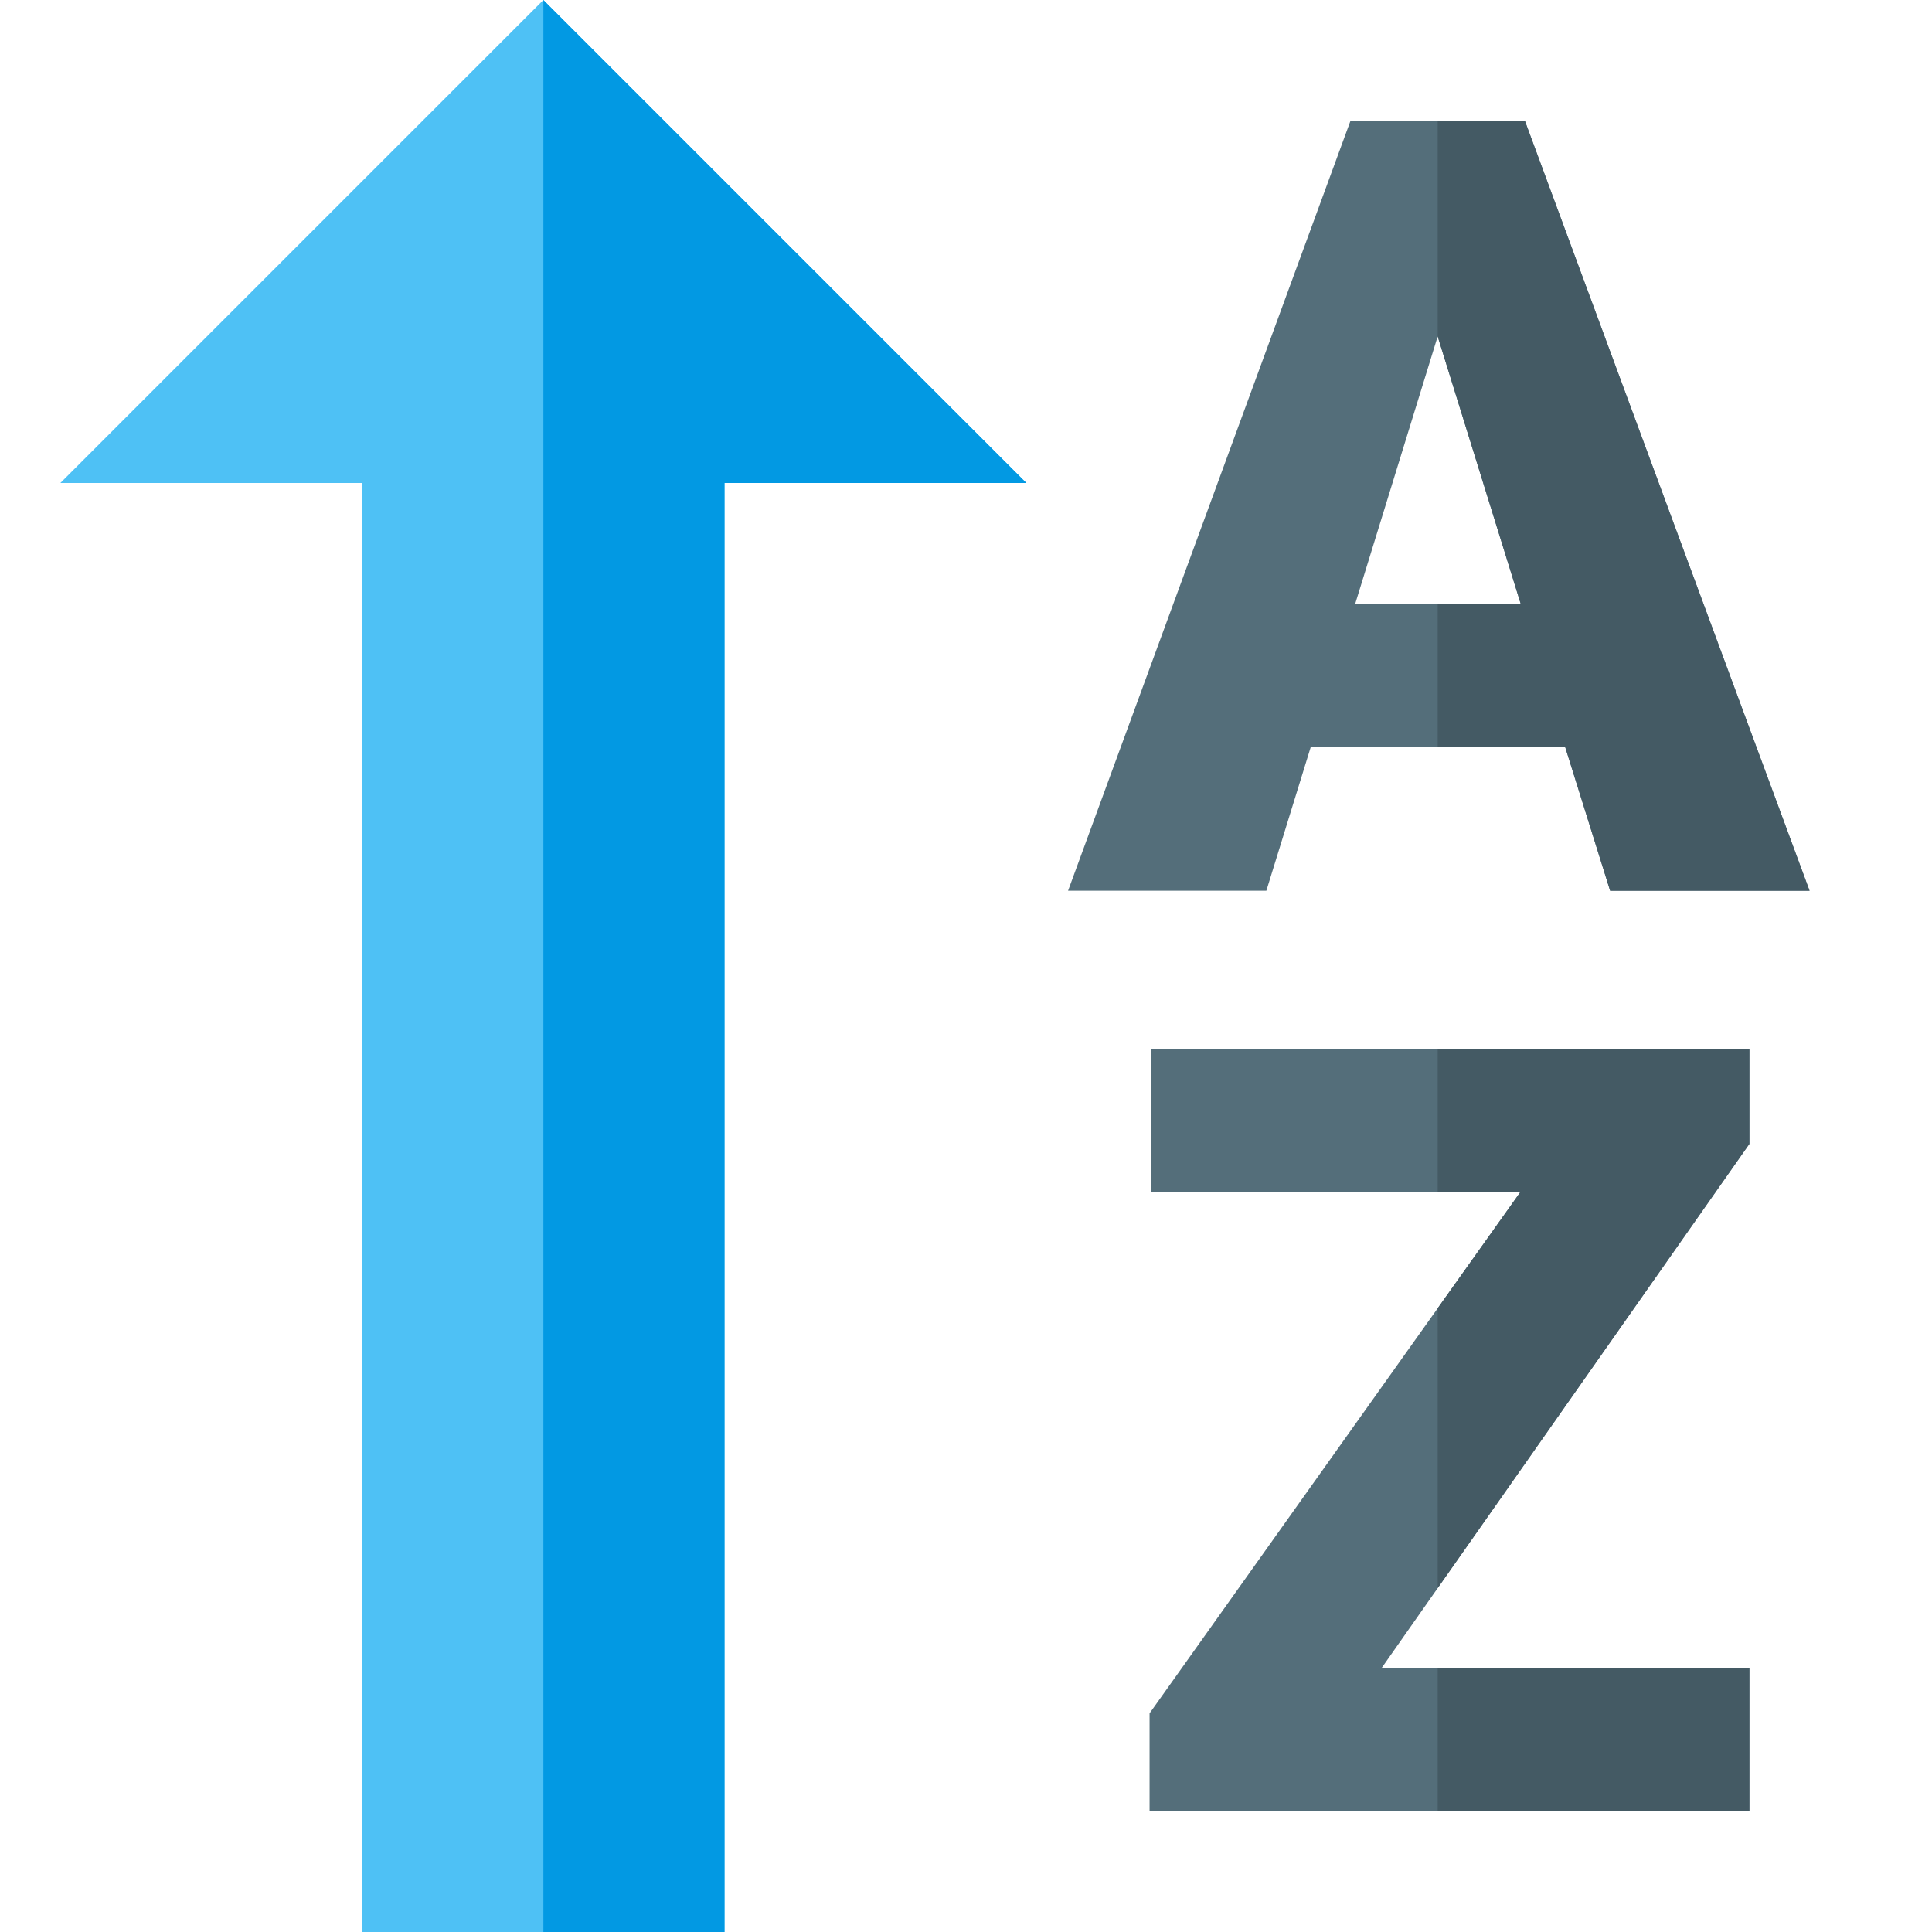 <svg version="1.1" xmlns="http://www.w3.org/2000/svg" xmlns:xlink="http://www.w3.org/1999/xlink" viewBox="0 0 512 512"><g><polygon points="16,128 96,128 96,512 192,512 192,128 272,128 144,0" fill="#4ec1f5" /><polygon points="144,512 192,512 192,128 272,128 144,0" fill="#0299e3" /><path d="M414.75,197.85l-67.35,0l-11.8,38.2l-52.55,0l74.85,-204.05l46.2,0l75.45,204.05l-52.85,0z M359.15,160l43.85,0l-22,-70.85z M366.1,442.1l97.5,0l0,37.9l-158.95,0l0,-25.95l98.3,-138.2l-97.8,0l0,-37.85l158.45,0l0,25.15z" fill="#546e7a" /><path d="M414.75,197.85l-33.75,0l0,-37.85l22,0l-22,-70.85l0,-57.15l23.1,0l75.45,204.05l-52.85,0z M381,480l0,-37.9l82.6,0l0,37.9z M381,420.85l0,-74.15l21.95,-30.85l-21.95,0l0,-37.85l82.6,0l0,25.15z" fill="#445a64" /></g></svg>